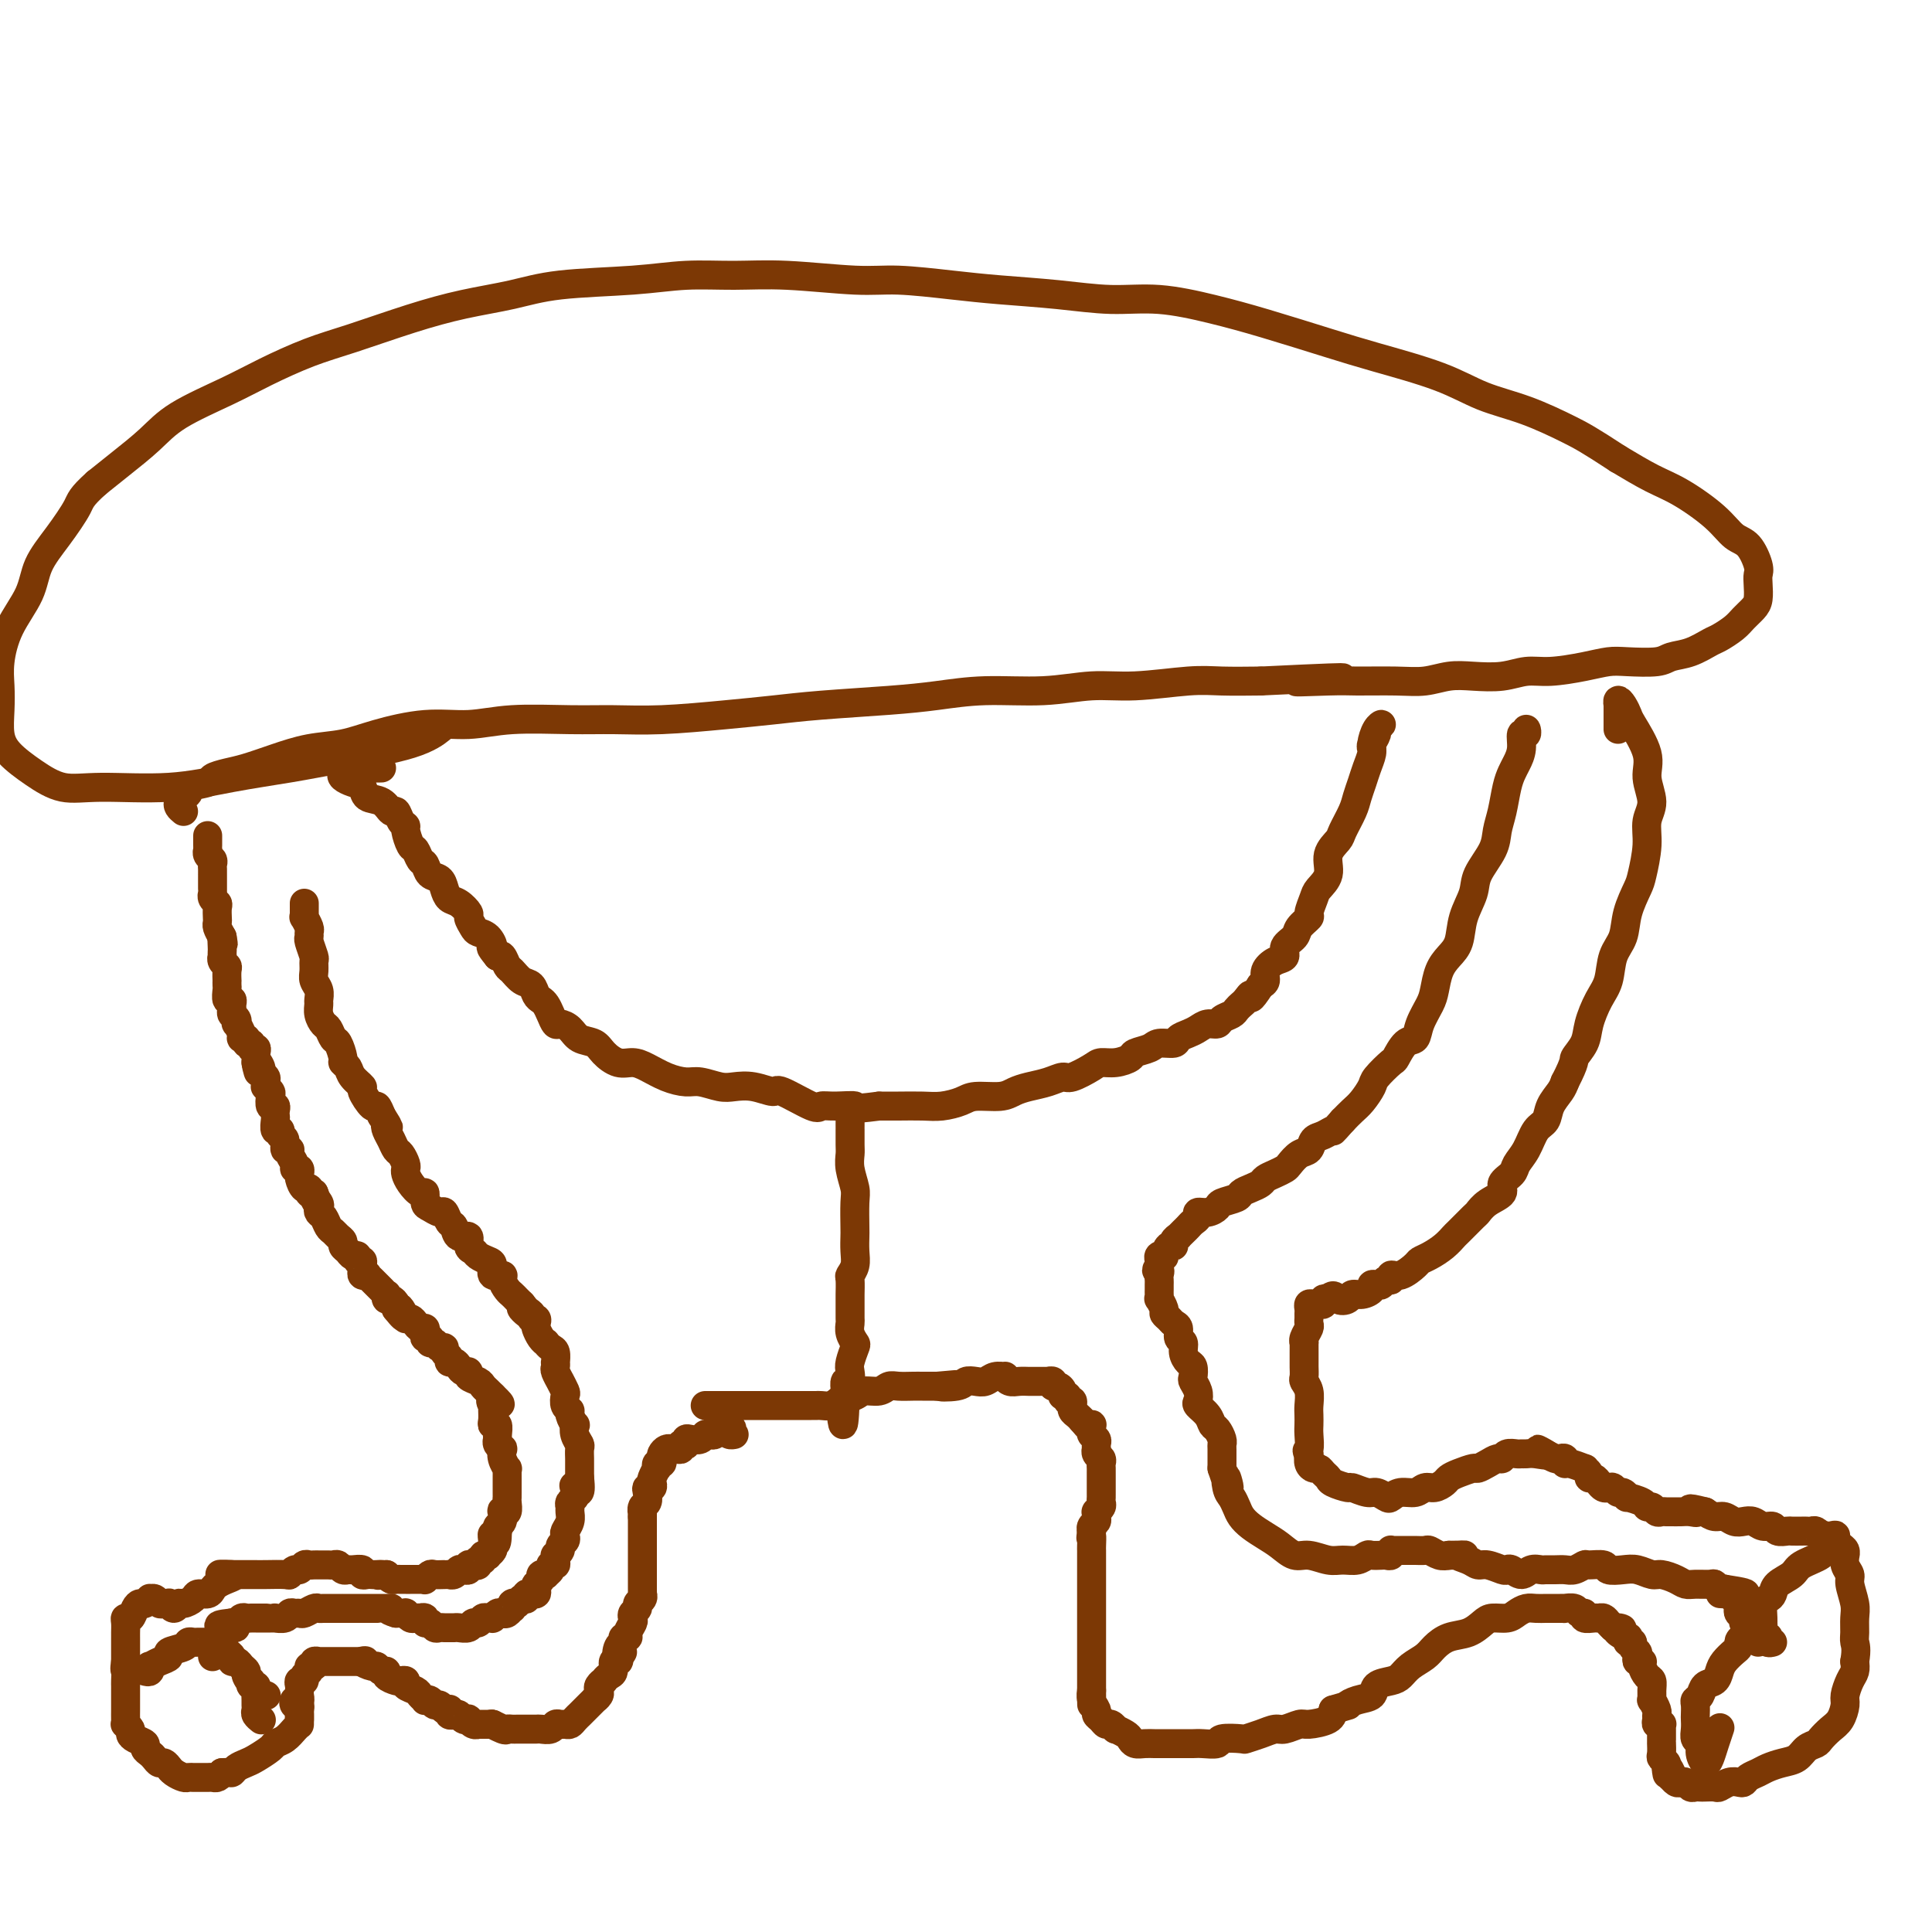 <svg viewBox='0 0 400 400' version='1.1' xmlns='http://www.w3.org/2000/svg' xmlns:xlink='http://www.w3.org/1999/xlink'><g fill='none' stroke='#7C3805' stroke-width='6' stroke-linecap='round' stroke-linejoin='round'><path d='M43,173c-0.001,0.341 -0.001,0.683 0,1c0.001,0.317 0.004,0.610 0,1c-0.004,0.390 -0.015,0.878 0,1c0.015,0.122 0.057,-0.122 0,0c-0.057,0.122 -0.211,0.611 0,1c0.211,0.389 0.789,0.678 1,1c0.211,0.322 0.057,0.677 0,1c-0.057,0.323 -0.015,0.615 0,1c0.015,0.385 0.004,0.864 0,1c-0.004,0.136 -0.001,-0.069 0,0c0.001,0.069 -0.001,0.414 0,1c0.001,0.586 0.004,1.414 0,2c-0.004,0.586 -0.015,0.929 0,1c0.015,0.071 0.057,-0.132 0,0c-0.057,0.132 -0.211,0.599 0,1c0.211,0.401 0.788,0.737 1,1c0.212,0.263 0.060,0.455 0,1c-0.060,0.545 -0.026,1.445 0,2c0.026,0.555 0.046,0.765 0,1c-0.046,0.235 -0.156,0.496 0,1c0.156,0.504 0.578,1.252 1,2'/><path d='M46,194c0.464,3.139 0.125,0.486 0,0c-0.125,-0.486 -0.034,1.193 0,2c0.034,0.807 0.013,0.741 0,1c-0.013,0.259 -0.018,0.842 0,1c0.018,0.158 0.057,-0.107 0,0c-0.057,0.107 -0.211,0.588 0,1c0.211,0.412 0.789,0.755 1,1c0.211,0.245 0.057,0.393 0,1c-0.057,0.607 -0.016,1.673 0,2c0.016,0.327 0.008,-0.085 0,0c-0.008,0.085 -0.016,0.667 0,1c0.016,0.333 0.057,0.418 0,1c-0.057,0.582 -0.212,1.662 0,2c0.212,0.338 0.793,-0.064 1,0c0.207,0.064 0.042,0.596 0,1c-0.042,0.404 0.040,0.681 0,1c-0.040,0.319 -0.203,0.680 0,1c0.203,0.320 0.771,0.597 1,1c0.229,0.403 0.118,0.930 0,1c-0.118,0.070 -0.243,-0.317 0,0c0.243,0.317 0.854,1.338 1,2c0.146,0.662 -0.172,0.966 0,1c0.172,0.034 0.834,-0.202 1,0c0.166,0.202 -0.166,0.841 0,1c0.166,0.159 0.829,-0.164 1,0c0.171,0.164 -0.150,0.814 0,1c0.150,0.186 0.772,-0.091 1,0c0.228,0.091 0.061,0.550 0,1c-0.061,0.450 -0.016,0.890 0,1c0.016,0.110 0.005,-0.112 0,0c-0.005,0.112 -0.002,0.556 0,1'/><path d='M53,220c1.018,3.974 0.062,0.910 0,0c-0.062,-0.910 0.768,0.335 1,1c0.232,0.665 -0.135,0.752 0,1c0.135,0.248 0.772,0.658 1,1c0.228,0.342 0.047,0.615 0,1c-0.047,0.385 0.039,0.881 0,1c-0.039,0.119 -0.203,-0.141 0,0c0.203,0.141 0.772,0.682 1,1c0.228,0.318 0.113,0.414 0,1c-0.113,0.586 -0.226,1.661 0,2c0.226,0.339 0.792,-0.059 1,0c0.208,0.059 0.060,0.575 0,1c-0.060,0.425 -0.031,0.758 0,1c0.031,0.242 0.065,0.392 0,1c-0.065,0.608 -0.229,1.673 0,2c0.229,0.327 0.850,-0.085 1,0c0.150,0.085 -0.171,0.666 0,1c0.171,0.334 0.835,0.422 1,1c0.165,0.578 -0.167,1.648 0,2c0.167,0.352 0.833,-0.012 1,0c0.167,0.012 -0.166,0.399 0,1c0.166,0.601 0.829,1.414 1,2c0.171,0.586 -0.151,0.943 0,1c0.151,0.057 0.775,-0.187 1,0c0.225,0.187 0.050,0.806 0,1c-0.050,0.194 0.024,-0.035 0,0c-0.024,0.035 -0.147,0.335 0,1c0.147,0.665 0.565,1.694 1,2c0.435,0.306 0.886,-0.110 1,0c0.114,0.110 -0.110,0.746 0,1c0.110,0.254 0.555,0.127 1,0'/><path d='M65,247c1.797,4.355 0.288,1.743 0,1c-0.288,-0.743 0.644,0.382 1,1c0.356,0.618 0.137,0.729 0,1c-0.137,0.271 -0.192,0.703 0,1c0.192,0.297 0.630,0.461 1,1c0.370,0.539 0.673,1.454 1,2c0.327,0.546 0.679,0.723 1,1c0.321,0.277 0.610,0.653 1,1c0.390,0.347 0.879,0.666 1,1c0.121,0.334 -0.126,0.682 0,1c0.126,0.318 0.626,0.606 1,1c0.374,0.394 0.622,0.893 1,1c0.378,0.107 0.886,-0.179 1,0c0.114,0.179 -0.167,0.822 0,1c0.167,0.178 0.781,-0.110 1,0c0.219,0.110 0.044,0.617 0,1c-0.044,0.383 0.044,0.641 0,1c-0.044,0.359 -0.219,0.817 0,1c0.219,0.183 0.832,0.090 1,0c0.168,-0.090 -0.109,-0.178 0,0c0.109,0.178 0.604,0.621 1,1c0.396,0.379 0.694,0.694 1,1c0.306,0.306 0.621,0.603 1,1c0.379,0.397 0.823,0.894 1,1c0.177,0.106 0.086,-0.179 0,0c-0.086,0.179 -0.167,0.821 0,1c0.167,0.179 0.584,-0.106 1,0c0.416,0.106 0.833,0.602 1,1c0.167,0.398 0.083,0.699 0,1'/><path d='M82,271c2.874,3.668 1.558,0.839 1,0c-0.558,-0.839 -0.357,0.314 0,1c0.357,0.686 0.869,0.906 1,1c0.131,0.094 -0.119,0.063 0,0c0.119,-0.063 0.607,-0.158 1,0c0.393,0.158 0.693,0.568 1,1c0.307,0.432 0.622,0.885 1,1c0.378,0.115 0.818,-0.109 1,0c0.182,0.109 0.104,0.550 0,1c-0.104,0.450 -0.235,0.909 0,1c0.235,0.091 0.838,-0.187 1,0c0.162,0.187 -0.115,0.838 0,1c0.115,0.162 0.623,-0.164 1,0c0.377,0.164 0.622,0.818 1,1c0.378,0.182 0.889,-0.110 1,0c0.111,0.110 -0.177,0.621 0,1c0.177,0.379 0.821,0.627 1,1c0.179,0.373 -0.105,0.870 0,1c0.105,0.130 0.601,-0.106 1,0c0.399,0.106 0.702,0.553 1,1c0.298,0.447 0.591,0.893 1,1c0.409,0.107 0.936,-0.126 1,0c0.064,0.126 -0.334,0.611 0,1c0.334,0.389 1.399,0.682 2,1c0.601,0.318 0.739,0.663 1,1c0.261,0.337 0.646,0.668 1,1c0.354,0.332 0.677,0.666 1,1'/><path d='M102,289c3.094,2.951 0.829,1.329 0,1c-0.829,-0.329 -0.222,0.636 0,1c0.222,0.364 0.058,0.126 0,0c-0.058,-0.126 -0.012,-0.141 0,0c0.012,0.141 -0.011,0.437 0,1c0.011,0.563 0.056,1.394 0,2c-0.056,0.606 -0.212,0.988 0,1c0.212,0.012 0.793,-0.346 1,0c0.207,0.346 0.042,1.398 0,2c-0.042,0.602 0.040,0.755 0,1c-0.040,0.245 -0.203,0.581 0,1c0.203,0.419 0.772,0.920 1,1c0.228,0.080 0.114,-0.263 0,0c-0.114,0.263 -0.227,1.130 0,2c0.227,0.870 0.793,1.744 1,2c0.207,0.256 0.056,-0.104 0,0c-0.056,0.104 -0.015,0.672 0,1c0.015,0.328 0.004,0.417 0,1c-0.004,0.583 -0.001,1.661 0,2c0.001,0.339 0.001,-0.059 0,0c-0.001,0.059 -0.004,0.577 0,1c0.004,0.423 0.015,0.753 0,1c-0.015,0.247 -0.056,0.413 0,1c0.056,0.587 0.207,1.596 0,2c-0.207,0.404 -0.774,0.203 -1,0c-0.226,-0.203 -0.113,-0.408 0,0c0.113,0.408 0.226,1.429 0,2c-0.226,0.571 -0.792,0.692 -1,1c-0.208,0.308 -0.060,0.802 0,1c0.060,0.198 0.030,0.099 0,0'/><path d='M103,317c-0.073,4.510 -0.756,1.787 -1,1c-0.244,-0.787 -0.050,0.364 0,1c0.050,0.636 -0.043,0.758 0,1c0.043,0.242 0.223,0.605 0,1c-0.223,0.395 -0.848,0.823 -1,1c-0.152,0.177 0.170,0.104 0,0c-0.170,-0.104 -0.833,-0.238 -1,0c-0.167,0.238 0.161,0.847 0,1c-0.161,0.153 -0.813,-0.152 -1,0c-0.187,0.152 0.091,0.759 0,1c-0.091,0.241 -0.549,0.116 -1,0c-0.451,-0.116 -0.894,-0.224 -1,0c-0.106,0.224 0.125,0.778 0,1c-0.125,0.222 -0.607,0.112 -1,0c-0.393,-0.112 -0.696,-0.226 -1,0c-0.304,0.226 -0.610,0.793 -1,1c-0.390,0.207 -0.864,0.054 -1,0c-0.136,-0.054 0.065,-0.011 0,0c-0.065,0.011 -0.395,-0.011 -1,0c-0.605,0.011 -1.485,0.056 -2,0c-0.515,-0.056 -0.666,-0.211 -1,0c-0.334,0.211 -0.850,0.789 -1,1c-0.150,0.211 0.066,0.057 0,0c-0.066,-0.057 -0.413,-0.015 -1,0c-0.587,0.015 -1.414,0.004 -2,0c-0.586,-0.004 -0.930,-0.000 -1,0c-0.070,0.000 0.136,-0.003 0,0c-0.136,0.003 -0.614,0.011 -1,0c-0.386,-0.011 -0.681,-0.041 -1,0c-0.319,0.041 -0.663,0.155 -1,0c-0.337,-0.155 -0.669,-0.577 -1,-1'/><path d='M80,326c-2.964,0.310 -1.373,0.084 -1,0c0.373,-0.084 -0.473,-0.026 -1,0c-0.527,0.026 -0.736,0.021 -1,0c-0.264,-0.021 -0.581,-0.059 -1,0c-0.419,0.059 -0.938,0.213 -1,0c-0.062,-0.213 0.334,-0.793 0,-1c-0.334,-0.207 -1.399,-0.041 -2,0c-0.601,0.041 -0.738,-0.041 -1,0c-0.262,0.041 -0.647,0.207 -1,0c-0.353,-0.207 -0.673,-0.788 -1,-1c-0.327,-0.212 -0.661,-0.057 -1,0c-0.339,0.057 -0.682,0.015 -1,0c-0.318,-0.015 -0.610,-0.004 -1,0c-0.390,0.004 -0.878,-0.000 -1,0c-0.122,0.000 0.122,0.004 0,0c-0.122,-0.004 -0.610,-0.016 -1,0c-0.390,0.016 -0.683,0.061 -1,0c-0.317,-0.061 -0.660,-0.226 -1,0c-0.340,0.226 -0.678,0.845 -1,1c-0.322,0.155 -0.626,-0.155 -1,0c-0.374,0.155 -0.816,0.774 -1,1c-0.184,0.226 -0.109,0.061 -1,0c-0.891,-0.061 -2.750,-0.016 -4,0c-1.250,0.016 -1.893,0.004 -2,0c-0.107,-0.004 0.322,-0.001 0,0c-0.322,0.001 -1.396,0.000 -2,0c-0.604,-0.000 -0.740,-0.000 -1,0c-0.260,0.000 -0.646,0.000 -1,0c-0.354,-0.000 -0.677,-0.000 -1,0'/><path d='M48,326c-4.918,-0.048 -1.215,-0.166 0,0c1.215,0.166 -0.060,0.618 -1,1c-0.940,0.382 -1.546,0.693 -2,1c-0.454,0.307 -0.755,0.608 -1,1c-0.245,0.392 -0.433,0.874 -1,1c-0.567,0.126 -1.514,-0.105 -2,0c-0.486,0.105 -0.513,0.546 -1,1c-0.487,0.454 -1.436,0.920 -2,1c-0.564,0.080 -0.742,-0.228 -1,0c-0.258,0.228 -0.594,0.990 -1,1c-0.406,0.010 -0.882,-0.733 -1,-1c-0.118,-0.267 0.122,-0.057 0,0c-0.122,0.057 -0.606,-0.038 -1,0c-0.394,0.038 -0.697,0.210 -1,0c-0.303,-0.210 -0.606,-0.803 -1,-1c-0.394,-0.197 -0.879,0.001 -1,0c-0.121,-0.001 0.123,-0.203 0,0c-0.123,0.203 -0.611,0.810 -1,1c-0.389,0.190 -0.679,-0.038 -1,0c-0.321,0.038 -0.675,0.342 -1,1c-0.325,0.658 -0.623,1.669 -1,2c-0.377,0.331 -0.833,-0.017 -1,0c-0.167,0.017 -0.045,0.400 0,1c0.045,0.600 0.012,1.418 0,2c-0.012,0.582 -0.003,0.928 0,1c0.003,0.072 0.001,-0.131 0,0c-0.001,0.131 -0.000,0.596 0,1c0.000,0.404 0.000,0.747 0,1c-0.000,0.253 -0.000,0.414 0,1c0.000,0.586 0.000,1.596 0,2c-0.000,0.404 -0.000,0.202 0,0'/><path d='M26,344c-0.309,2.047 -0.083,1.666 0,2c0.083,0.334 0.022,1.385 0,2c-0.022,0.615 -0.006,0.794 0,1c0.006,0.206 0.002,0.440 0,1c-0.002,0.560 -0.000,1.446 0,2c0.000,0.554 -0.001,0.774 0,1c0.001,0.226 0.004,0.456 0,1c-0.004,0.544 -0.016,1.403 0,2c0.016,0.597 0.058,0.934 0,1c-0.058,0.066 -0.218,-0.137 0,0c0.218,0.137 0.814,0.614 1,1c0.186,0.386 -0.038,0.681 0,1c0.038,0.319 0.339,0.663 1,1c0.661,0.337 1.683,0.669 2,1c0.317,0.331 -0.070,0.662 0,1c0.070,0.338 0.597,0.683 1,1c0.403,0.317 0.682,0.606 1,1c0.318,0.394 0.676,0.893 1,1c0.324,0.107 0.616,-0.178 1,0c0.384,0.178 0.862,0.818 1,1c0.138,0.182 -0.064,-0.095 0,0c0.064,0.095 0.395,0.561 1,1c0.605,0.439 1.485,0.850 2,1c0.515,0.150 0.667,0.040 1,0c0.333,-0.040 0.849,-0.011 1,0c0.151,0.011 -0.062,0.004 0,0c0.062,-0.004 0.398,-0.004 1,0c0.602,0.004 1.471,0.011 2,0c0.529,-0.011 0.719,-0.042 1,0c0.281,0.042 0.652,0.155 1,0c0.348,-0.155 0.674,-0.577 1,-1'/><path d='M46,367c1.657,-0.108 1.800,0.122 2,0c0.200,-0.122 0.459,-0.596 1,-1c0.541,-0.404 1.366,-0.737 2,-1c0.634,-0.263 1.076,-0.455 2,-1c0.924,-0.545 2.328,-1.442 3,-2c0.672,-0.558 0.611,-0.777 1,-1c0.389,-0.223 1.229,-0.451 2,-1c0.771,-0.549 1.475,-1.418 2,-2c0.525,-0.582 0.873,-0.877 1,-1c0.127,-0.123 0.034,-0.075 0,0c-0.034,0.075 -0.009,0.175 0,0c0.009,-0.175 0.002,-0.626 0,-1c-0.002,-0.374 -0.001,-0.672 0,-1c0.001,-0.328 0.000,-0.687 0,-1c-0.000,-0.313 -0.000,-0.581 0,-1c0.000,-0.419 0.000,-0.989 0,-1c-0.000,-0.011 -0.000,0.535 0,1c0.000,0.465 0.000,0.847 0,1c-0.000,0.153 -0.000,0.076 0,0'/><path d='M62,356c0.008,-0.342 0.015,-0.684 0,-1c-0.015,-0.316 -0.053,-0.606 0,-1c0.053,-0.394 0.196,-0.893 0,-1c-0.196,-0.107 -0.732,0.179 -1,0c-0.268,-0.179 -0.268,-0.821 0,-1c0.268,-0.179 0.803,0.106 1,0c0.197,-0.106 0.057,-0.602 0,-1c-0.057,-0.398 -0.030,-0.698 0,-1c0.030,-0.302 0.065,-0.605 0,-1c-0.065,-0.395 -0.229,-0.880 0,-1c0.229,-0.120 0.850,0.127 1,0c0.150,-0.127 -0.171,-0.626 0,-1c0.171,-0.374 0.834,-0.622 1,-1c0.166,-0.378 -0.166,-0.886 0,-1c0.166,-0.114 0.828,0.166 1,0c0.172,-0.166 -0.147,-0.776 0,-1c0.147,-0.224 0.761,-0.060 1,0c0.239,0.060 0.104,0.016 0,0c-0.104,-0.016 -0.178,-0.004 0,0c0.178,0.004 0.607,0.001 1,0c0.393,-0.001 0.749,-0.000 1,0c0.251,0.000 0.396,0.000 1,0c0.604,-0.000 1.667,-0.000 2,0c0.333,0.000 -0.066,0.000 0,0c0.066,-0.000 0.595,-0.000 1,0c0.405,0.000 0.686,0.000 1,0c0.314,-0.000 0.661,-0.000 1,0c0.339,0.000 0.669,0.000 1,0'/><path d='M75,344c1.439,-0.220 0.036,-0.270 0,0c-0.036,0.270 1.295,0.860 2,1c0.705,0.140 0.784,-0.169 1,0c0.216,0.169 0.568,0.816 1,1c0.432,0.184 0.943,-0.095 1,0c0.057,0.095 -0.340,0.564 0,1c0.340,0.436 1.419,0.838 2,1c0.581,0.162 0.666,0.085 1,0c0.334,-0.085 0.917,-0.177 1,0c0.083,0.177 -0.332,0.622 0,1c0.332,0.378 1.413,0.689 2,1c0.587,0.311 0.682,0.623 1,1c0.318,0.377 0.859,0.818 1,1c0.141,0.182 -0.117,0.105 0,0c0.117,-0.105 0.609,-0.238 1,0c0.391,0.238 0.679,0.847 1,1c0.321,0.153 0.674,-0.152 1,0c0.326,0.152 0.626,0.759 1,1c0.374,0.241 0.821,0.116 1,0c0.179,-0.116 0.089,-0.224 0,0c-0.089,0.224 -0.178,0.778 0,1c0.178,0.222 0.621,0.111 1,0c0.379,-0.111 0.693,-0.222 1,0c0.307,0.222 0.608,0.777 1,1c0.392,0.223 0.874,0.112 1,0c0.126,-0.112 -0.103,-0.226 0,0c0.103,0.226 0.539,0.793 1,1c0.461,0.207 0.948,0.056 1,0c0.052,-0.056 -0.332,-0.015 0,0c0.332,0.015 1.381,0.004 2,0c0.619,-0.004 0.810,-0.002 1,0'/><path d='M102,357c4.068,1.950 0.739,0.326 0,0c-0.739,-0.326 1.112,0.645 2,1c0.888,0.355 0.814,0.095 1,0c0.186,-0.095 0.631,-0.025 1,0c0.369,0.025 0.661,0.007 1,0c0.339,-0.007 0.724,-0.001 1,0c0.276,0.001 0.441,-0.004 1,0c0.559,0.004 1.512,0.015 2,0c0.488,-0.015 0.512,-0.057 1,0c0.488,0.057 1.440,0.212 2,0c0.560,-0.212 0.727,-0.792 1,-1c0.273,-0.208 0.651,-0.046 1,0c0.349,0.046 0.667,-0.025 1,0c0.333,0.025 0.681,0.147 1,0c0.319,-0.147 0.610,-0.564 1,-1c0.390,-0.436 0.879,-0.891 1,-1c0.121,-0.109 -0.126,0.129 0,0c0.126,-0.129 0.626,-0.626 1,-1c0.374,-0.374 0.622,-0.625 1,-1c0.378,-0.375 0.885,-0.874 1,-1c0.115,-0.126 -0.161,0.120 0,0c0.161,-0.120 0.760,-0.606 1,-1c0.240,-0.394 0.119,-0.697 0,-1c-0.119,-0.303 -0.238,-0.605 0,-1c0.238,-0.395 0.833,-0.884 1,-1c0.167,-0.116 -0.095,0.141 0,0c0.095,-0.141 0.548,-0.682 1,-1c0.452,-0.318 0.905,-0.415 1,-1c0.095,-0.585 -0.167,-1.657 0,-2c0.167,-0.343 0.762,0.045 1,0c0.238,-0.045 0.119,-0.522 0,-1'/><path d='M128,343c1.719,-2.056 0.517,-0.197 0,0c-0.517,0.197 -0.350,-1.270 0,-2c0.350,-0.730 0.882,-0.724 1,-1c0.118,-0.276 -0.178,-0.833 0,-1c0.178,-0.167 0.831,0.057 1,0c0.169,-0.057 -0.147,-0.397 0,-1c0.147,-0.603 0.756,-1.471 1,-2c0.244,-0.529 0.122,-0.719 0,-1c-0.122,-0.281 -0.243,-0.654 0,-1c0.243,-0.346 0.850,-0.666 1,-1c0.150,-0.334 -0.156,-0.681 0,-1c0.156,-0.319 0.774,-0.610 1,-1c0.226,-0.390 0.061,-0.878 0,-1c-0.061,-0.122 -0.016,0.122 0,0c0.016,-0.122 0.004,-0.610 0,-1c-0.004,-0.390 -0.001,-0.682 0,-1c0.001,-0.318 0.000,-0.662 0,-1c-0.000,-0.338 -0.000,-0.669 0,-1c0.000,-0.331 0.000,-0.662 0,-1c-0.000,-0.338 -0.000,-0.682 0,-1c0.000,-0.318 0.000,-0.610 0,-1c-0.000,-0.390 -0.000,-0.878 0,-1c0.000,-0.122 0.000,0.122 0,0c-0.000,-0.122 -0.000,-0.611 0,-1c0.000,-0.389 0.000,-0.677 0,-1c-0.000,-0.323 -0.000,-0.682 0,-1c0.000,-0.318 0.000,-0.596 0,-1c-0.000,-0.404 -0.000,-0.933 0,-1c0.000,-0.067 0.000,0.328 0,0c-0.000,-0.328 -0.000,-1.379 0,-2c0.000,-0.621 0.000,-0.810 0,-1'/><path d='M133,314c0.016,-2.650 0.056,-1.274 0,-1c-0.056,0.274 -0.207,-0.553 0,-1c0.207,-0.447 0.774,-0.516 1,-1c0.226,-0.484 0.112,-1.385 0,-2c-0.112,-0.615 -0.223,-0.943 0,-1c0.223,-0.057 0.778,0.158 1,0c0.222,-0.158 0.111,-0.687 0,-1c-0.111,-0.313 -0.222,-0.409 0,-1c0.222,-0.591 0.778,-1.678 1,-2c0.222,-0.322 0.111,0.121 0,0c-0.111,-0.121 -0.223,-0.807 0,-1c0.223,-0.193 0.782,0.106 1,0c0.218,-0.106 0.096,-0.617 0,-1c-0.096,-0.383 -0.167,-0.639 0,-1c0.167,-0.361 0.571,-0.828 1,-1c0.429,-0.172 0.885,-0.050 1,0c0.115,0.050 -0.109,0.027 0,0c0.109,-0.027 0.551,-0.059 1,0c0.449,0.059 0.904,0.208 1,0c0.096,-0.208 -0.169,-0.774 0,-1c0.169,-0.226 0.770,-0.112 1,0c0.230,0.112 0.089,0.222 0,0c-0.089,-0.222 -0.126,-0.778 0,-1c0.126,-0.222 0.415,-0.111 1,0c0.585,0.111 1.466,0.222 2,0c0.534,-0.222 0.720,-0.778 1,-1c0.280,-0.222 0.652,-0.111 1,0c0.348,0.111 0.671,0.222 1,0c0.329,-0.222 0.666,-0.778 1,-1c0.334,-0.222 0.667,-0.111 1,0'/><path d='M150,296c2.254,-0.834 1.388,-0.419 1,0c-0.388,0.419 -0.297,0.844 0,1c0.297,0.156 0.799,0.045 1,0c0.201,-0.045 0.100,-0.022 0,0'/><path d='M63,187c0.002,0.344 0.004,0.687 0,1c-0.004,0.313 -0.015,0.594 0,1c0.015,0.406 0.057,0.935 0,1c-0.057,0.065 -0.212,-0.336 0,0c0.212,0.336 0.793,1.407 1,2c0.207,0.593 0.041,0.707 0,1c-0.041,0.293 0.042,0.764 0,1c-0.042,0.236 -0.208,0.237 0,1c0.208,0.763 0.792,2.287 1,3c0.208,0.713 0.042,0.615 0,1c-0.042,0.385 0.042,1.254 0,2c-0.042,0.746 -0.208,1.368 0,2c0.208,0.632 0.791,1.273 1,2c0.209,0.727 0.045,1.542 0,2c-0.045,0.458 0.029,0.561 0,1c-0.029,0.439 -0.163,1.215 0,2c0.163,0.785 0.622,1.580 1,2c0.378,0.420 0.675,0.466 1,1c0.325,0.534 0.679,1.557 1,2c0.321,0.443 0.609,0.306 1,1c0.391,0.694 0.883,2.218 1,3c0.117,0.782 -0.142,0.823 0,1c0.142,0.177 0.686,0.490 1,1c0.314,0.510 0.399,1.217 1,2c0.601,0.783 1.719,1.641 2,2c0.281,0.359 -0.275,0.220 0,1c0.275,0.780 1.382,2.479 2,3c0.618,0.521 0.748,-0.137 1,0c0.252,0.137 0.626,1.068 1,2'/><path d='M79,231c2.096,3.356 1.335,2.246 1,2c-0.335,-0.246 -0.244,0.372 0,1c0.244,0.628 0.640,1.268 1,2c0.360,0.732 0.684,1.558 1,2c0.316,0.442 0.622,0.502 1,1c0.378,0.498 0.826,1.434 1,2c0.174,0.566 0.075,0.763 0,1c-0.075,0.237 -0.126,0.515 0,1c0.126,0.485 0.428,1.176 1,2c0.572,0.824 1.414,1.780 2,2c0.586,0.220 0.916,-0.297 1,0c0.084,0.297 -0.080,1.407 0,2c0.080,0.593 0.403,0.668 1,1c0.597,0.332 1.468,0.920 2,1c0.532,0.080 0.725,-0.348 1,0c0.275,0.348 0.633,1.473 1,2c0.367,0.527 0.743,0.456 1,1c0.257,0.544 0.397,1.704 1,2c0.603,0.296 1.671,-0.271 2,0c0.329,0.271 -0.079,1.381 0,2c0.079,0.619 0.646,0.748 1,1c0.354,0.252 0.495,0.627 1,1c0.505,0.373 1.374,0.743 2,1c0.626,0.257 1.008,0.401 1,1c-0.008,0.599 -0.405,1.652 0,2c0.405,0.348 1.614,-0.009 2,0c0.386,0.009 -0.051,0.384 0,1c0.051,0.616 0.591,1.475 1,2c0.409,0.525 0.687,0.718 1,1c0.313,0.282 0.661,0.652 1,1c0.339,0.348 0.670,0.674 1,1'/><path d='M108,270c3.432,4.051 0.514,1.677 0,1c-0.514,-0.677 1.378,0.342 2,1c0.622,0.658 -0.027,0.953 0,1c0.027,0.047 0.729,-0.155 1,0c0.271,0.155 0.110,0.668 0,1c-0.110,0.332 -0.170,0.485 0,1c0.170,0.515 0.571,1.394 1,2c0.429,0.606 0.885,0.941 1,1c0.115,0.059 -0.113,-0.157 0,0c0.113,0.157 0.566,0.686 1,1c0.434,0.314 0.847,0.411 1,1c0.153,0.589 0.045,1.668 0,2c-0.045,0.332 -0.027,-0.085 0,0c0.027,0.085 0.064,0.671 0,1c-0.064,0.329 -0.227,0.402 0,1c0.227,0.598 0.844,1.722 1,2c0.156,0.278 -0.150,-0.290 0,0c0.150,0.290 0.757,1.438 1,2c0.243,0.562 0.121,0.537 0,1c-0.121,0.463 -0.242,1.415 0,2c0.242,0.585 0.849,0.803 1,1c0.151,0.197 -0.152,0.371 0,1c0.152,0.629 0.759,1.712 1,2c0.241,0.288 0.117,-0.217 0,0c-0.117,0.217 -0.228,1.158 0,2c0.228,0.842 0.793,1.587 1,2c0.207,0.413 0.055,0.495 0,1c-0.055,0.505 -0.015,1.434 0,2c0.015,0.566 0.004,0.768 0,1c-0.004,0.232 -0.001,0.495 0,1c0.001,0.505 0.001,1.253 0,2'/><path d='M120,306c0.546,4.488 -0.590,2.708 -1,2c-0.410,-0.708 -0.096,-0.344 0,0c0.096,0.344 -0.027,0.669 0,1c0.027,0.331 0.204,0.669 0,1c-0.204,0.331 -0.791,0.656 -1,1c-0.209,0.344 -0.042,0.708 0,1c0.042,0.292 -0.040,0.512 0,1c0.040,0.488 0.203,1.244 0,2c-0.203,0.756 -0.771,1.512 -1,2c-0.229,0.488 -0.118,0.709 0,1c0.118,0.291 0.242,0.652 0,1c-0.242,0.348 -0.850,0.685 -1,1c-0.150,0.315 0.157,0.610 0,1c-0.157,0.390 -0.778,0.874 -1,1c-0.222,0.126 -0.044,-0.107 0,0c0.044,0.107 -0.045,0.554 0,1c0.045,0.446 0.223,0.890 0,1c-0.223,0.110 -0.848,-0.115 -1,0c-0.152,0.115 0.171,0.570 0,1c-0.171,0.430 -0.834,0.836 -1,1c-0.166,0.164 0.165,0.085 0,0c-0.165,-0.085 -0.828,-0.177 -1,0c-0.172,0.177 0.146,0.622 0,1c-0.146,0.378 -0.756,0.690 -1,1c-0.244,0.310 -0.122,0.618 0,1c0.122,0.382 0.244,0.838 0,1c-0.244,0.162 -0.853,0.030 -1,0c-0.147,-0.030 0.167,0.044 0,0c-0.167,-0.044 -0.814,-0.204 -1,0c-0.186,0.204 0.090,0.773 0,1c-0.090,0.227 -0.545,0.114 -1,0'/><path d='M108,331c-1.250,1.327 -0.874,1.144 -1,1c-0.126,-0.144 -0.755,-0.249 -1,0c-0.245,0.249 -0.107,0.850 0,1c0.107,0.150 0.182,-0.152 0,0c-0.182,0.152 -0.622,0.759 -1,1c-0.378,0.241 -0.693,0.118 -1,0c-0.307,-0.118 -0.607,-0.229 -1,0c-0.393,0.229 -0.879,0.797 -1,1c-0.121,0.203 0.122,0.039 0,0c-0.122,-0.039 -0.609,0.046 -1,0c-0.391,-0.046 -0.686,-0.223 -1,0c-0.314,0.223 -0.647,0.844 -1,1c-0.353,0.156 -0.724,-0.154 -1,0c-0.276,0.154 -0.455,0.774 -1,1c-0.545,0.226 -1.455,0.060 -2,0c-0.545,-0.060 -0.723,-0.015 -1,0c-0.277,0.015 -0.651,0.000 -1,0c-0.349,-0.000 -0.672,0.015 -1,0c-0.328,-0.015 -0.661,-0.060 -1,0c-0.339,0.060 -0.683,0.226 -1,0c-0.317,-0.226 -0.606,-0.845 -1,-1c-0.394,-0.155 -0.893,0.154 -1,0c-0.107,-0.154 0.179,-0.772 0,-1c-0.179,-0.228 -0.822,-0.065 -1,0c-0.178,0.065 0.111,0.031 0,0c-0.111,-0.031 -0.621,-0.061 -1,0c-0.379,0.061 -0.626,0.212 -1,0c-0.374,-0.212 -0.873,-0.789 -1,-1c-0.127,-0.211 0.120,-0.057 0,0c-0.120,0.057 -0.606,0.016 -1,0c-0.394,-0.016 -0.697,-0.008 -1,0'/><path d='M82,334c-2.484,-0.691 -1.194,-0.917 -1,-1c0.194,-0.083 -0.708,-0.022 -1,0c-0.292,0.022 0.024,0.006 0,0c-0.024,-0.006 -0.390,-0.002 -1,0c-0.610,0.002 -1.464,0.000 -2,0c-0.536,-0.000 -0.755,-0.000 -1,0c-0.245,0.000 -0.516,0.000 -1,0c-0.484,-0.000 -1.180,-0.000 -2,0c-0.820,0.000 -1.764,0.000 -2,0c-0.236,-0.000 0.236,-0.001 0,0c-0.236,0.001 -1.180,0.004 -2,0c-0.820,-0.004 -1.515,-0.015 -2,0c-0.485,0.015 -0.760,0.057 -1,0c-0.240,-0.057 -0.446,-0.212 -1,0c-0.554,0.212 -1.457,0.793 -2,1c-0.543,0.207 -0.728,0.041 -1,0c-0.272,-0.041 -0.632,0.041 -1,0c-0.368,-0.041 -0.742,-0.207 -1,0c-0.258,0.207 -0.398,0.788 -1,1c-0.602,0.212 -1.667,0.057 -2,0c-0.333,-0.057 0.064,-0.015 0,0c-0.064,0.015 -0.591,0.004 -1,0c-0.409,-0.004 -0.701,-0.001 -1,0c-0.299,0.001 -0.605,0.001 -1,0c-0.395,-0.001 -0.879,-0.001 -1,0c-0.121,0.001 0.122,0.004 0,0c-0.122,-0.004 -0.610,-0.015 -1,0c-0.390,0.015 -0.682,0.056 -1,0c-0.318,-0.056 -0.663,-0.207 -1,0c-0.337,0.207 -0.668,0.774 -1,1c-0.332,0.226 -0.666,0.113 -1,0'/><path d='M48,336c-5.273,0.548 -1.455,0.918 0,1c1.455,0.082 0.549,-0.122 0,0c-0.549,0.122 -0.739,0.571 -1,1c-0.261,0.429 -0.592,0.837 -1,1c-0.408,0.163 -0.894,0.081 -1,0c-0.106,-0.081 0.168,-0.161 0,0c-0.168,0.161 -0.777,0.564 -1,1c-0.223,0.436 -0.060,0.905 0,1c0.060,0.095 0.016,-0.185 0,0c-0.016,0.185 -0.004,0.833 0,1c0.004,0.167 0.001,-0.147 0,0c-0.001,0.147 -0.000,0.756 0,1c0.000,0.244 0.000,0.122 0,0'/><path d='M30,346c0.411,0.120 0.822,0.239 1,0c0.178,-0.239 0.122,-0.838 0,-1c-0.122,-0.162 -0.309,0.111 0,0c0.309,-0.111 1.115,-0.608 2,-1c0.885,-0.392 1.848,-0.679 2,-1c0.152,-0.321 -0.506,-0.674 0,-1c0.506,-0.326 2.177,-0.623 3,-1c0.823,-0.377 0.798,-0.833 1,-1c0.202,-0.167 0.633,-0.044 1,0c0.367,0.044 0.672,0.011 1,0c0.328,-0.011 0.679,0.001 1,0c0.321,-0.001 0.611,-0.015 1,0c0.389,0.015 0.878,0.060 1,0c0.122,-0.060 -0.121,-0.224 0,0c0.121,0.224 0.606,0.834 1,1c0.394,0.166 0.697,-0.114 1,0c0.303,0.114 0.606,0.622 1,1c0.394,0.378 0.880,0.627 1,1c0.120,0.373 -0.127,0.872 0,1c0.127,0.128 0.628,-0.115 1,0c0.372,0.115 0.615,0.587 1,1c0.385,0.413 0.911,0.765 1,1c0.089,0.235 -0.260,0.353 0,1c0.260,0.647 1.130,1.824 2,3'/><path d='M53,350c1.560,1.774 0.958,1.208 1,1c0.042,-0.208 0.726,-0.060 1,0c0.274,0.060 0.137,0.030 0,0'/><path d='M52,348c-0.113,0.438 -0.227,0.877 0,1c0.227,0.123 0.793,-0.069 1,0c0.207,0.069 0.054,0.400 0,1c-0.054,0.600 -0.011,1.471 0,2c0.011,0.529 -0.011,0.716 0,1c0.011,0.284 0.054,0.664 0,1c-0.054,0.336 -0.207,0.629 0,1c0.207,0.371 0.773,0.820 1,1c0.227,0.180 0.113,0.090 0,0'/><path d='M147,291c0.137,-0.000 0.274,-0.000 0,0c-0.274,0.000 -0.961,0.000 -1,0c-0.039,-0.000 0.568,-0.000 1,0c0.432,0.000 0.689,0.000 1,0c0.311,-0.000 0.675,-0.000 1,0c0.325,0.000 0.611,0.000 1,0c0.389,-0.000 0.881,-0.000 1,0c0.119,0.000 -0.137,0.000 0,0c0.137,-0.000 0.665,-0.000 1,0c0.335,0.000 0.475,0.000 1,0c0.525,-0.000 1.435,-0.000 2,0c0.565,0.000 0.784,0.000 1,0c0.216,-0.000 0.428,-0.000 1,0c0.572,0.000 1.504,0.000 2,0c0.496,-0.000 0.556,-0.000 1,0c0.444,0.000 1.271,0.000 2,0c0.729,-0.000 1.360,-0.000 2,0c0.640,0.000 1.288,0.001 2,0c0.712,-0.001 1.488,-0.003 2,0c0.512,0.003 0.760,0.012 1,0c0.240,-0.012 0.472,-0.046 1,0c0.528,0.046 1.352,0.171 2,0c0.648,-0.171 1.118,-0.638 2,-1c0.882,-0.362 2.175,-0.619 3,-1c0.825,-0.381 1.184,-0.887 2,-1c0.816,-0.113 2.091,0.166 3,0c0.909,-0.166 1.454,-0.776 2,-1c0.546,-0.224 1.095,-0.060 2,0c0.905,0.060 2.167,0.016 3,0c0.833,-0.016 1.238,-0.005 2,0c0.762,0.005 1.881,0.002 3,0'/><path d='M194,287c7.341,-0.635 2.194,-0.222 1,0c-1.194,0.222 1.566,0.252 3,0c1.434,-0.252 1.541,-0.785 2,-1c0.459,-0.215 1.271,-0.111 2,0c0.729,0.111 1.374,0.230 2,0c0.626,-0.230 1.231,-0.808 2,-1c0.769,-0.192 1.701,0.001 2,0c0.299,-0.001 -0.036,-0.196 0,0c0.036,0.196 0.442,0.785 1,1c0.558,0.215 1.268,0.058 2,0c0.732,-0.058 1.488,-0.015 2,0c0.512,0.015 0.782,0.003 1,0c0.218,-0.003 0.383,0.003 1,0c0.617,-0.003 1.685,-0.016 2,0c0.315,0.016 -0.122,0.059 0,0c0.122,-0.059 0.802,-0.222 1,0c0.198,0.222 -0.087,0.829 0,1c0.087,0.171 0.544,-0.094 1,0c0.456,0.094 0.911,0.546 1,1c0.089,0.454 -0.186,0.910 0,1c0.186,0.090 0.835,-0.187 1,0c0.165,0.187 -0.153,0.838 0,1c0.153,0.162 0.776,-0.164 1,0c0.224,0.164 0.049,0.817 0,1c-0.049,0.183 0.028,-0.106 0,0c-0.028,0.106 -0.161,0.605 0,1c0.161,0.395 0.618,0.684 1,1c0.382,0.316 0.691,0.658 1,1'/><path d='M224,294c1.248,1.461 0.869,1.112 1,1c0.131,-0.112 0.771,0.011 1,0c0.229,-0.011 0.047,-0.158 0,0c-0.047,0.158 0.040,0.621 0,1c-0.040,0.379 -0.207,0.675 0,1c0.207,0.325 0.786,0.678 1,1c0.214,0.322 0.061,0.611 0,1c-0.061,0.389 -0.030,0.878 0,1c0.030,0.122 0.061,-0.122 0,0c-0.061,0.122 -0.212,0.610 0,1c0.212,0.390 0.789,0.680 1,1c0.211,0.320 0.057,0.668 0,1c-0.057,0.332 -0.015,0.649 0,1c0.015,0.351 0.004,0.738 0,1c-0.004,0.262 -0.001,0.399 0,1c0.001,0.601 -0.000,1.667 0,2c0.000,0.333 0.001,-0.066 0,0c-0.001,0.066 -0.004,0.596 0,1c0.004,0.404 0.015,0.682 0,1c-0.015,0.318 -0.057,0.677 0,1c0.057,0.323 0.212,0.611 0,1c-0.212,0.389 -0.793,0.877 -1,1c-0.207,0.123 -0.041,-0.121 0,0c0.041,0.121 -0.041,0.607 0,1c0.041,0.393 0.207,0.693 0,1c-0.207,0.307 -0.786,0.621 -1,1c-0.214,0.379 -0.061,0.823 0,1c0.061,0.177 0.031,0.089 0,0'/><path d='M226,317c-0.309,2.437 -0.083,1.030 0,1c0.083,-0.030 0.022,1.316 0,2c-0.022,0.684 -0.006,0.707 0,1c0.006,0.293 0.002,0.857 0,1c-0.002,0.143 -0.000,-0.135 0,0c0.000,0.135 0.000,0.684 0,1c-0.000,0.316 -0.000,0.400 0,1c0.000,0.600 0.000,1.718 0,2c-0.000,0.282 -0.000,-0.271 0,0c0.000,0.271 0.000,1.367 0,2c-0.000,0.633 -0.000,0.803 0,1c0.000,0.197 0.000,0.420 0,1c-0.000,0.580 -0.000,1.516 0,2c0.000,0.484 0.000,0.515 0,1c-0.000,0.485 -0.000,1.425 0,2c0.000,0.575 0.000,0.784 0,1c-0.000,0.216 -0.000,0.439 0,1c0.000,0.561 0.000,1.459 0,2c-0.000,0.541 -0.000,0.724 0,1c0.000,0.276 0.000,0.647 0,1c-0.000,0.353 -0.000,0.690 0,1c0.000,0.310 0.000,0.594 0,1c-0.000,0.406 -0.000,0.936 0,1c0.000,0.064 -0.000,-0.337 0,0c0.000,0.337 -0.000,1.414 0,2c0.000,0.586 -0.000,0.682 0,1c0.000,0.318 -0.000,0.858 0,1c0.000,0.142 -0.000,-0.116 0,0c0.000,0.116 0.000,0.604 0,1c0.000,0.396 0.000,0.698 0,1'/><path d='M226,350c0.017,5.300 0.060,2.050 0,1c-0.060,-1.050 -0.223,0.101 0,1c0.223,0.899 0.833,1.546 1,2c0.167,0.454 -0.109,0.714 0,1c0.109,0.286 0.602,0.598 1,1c0.398,0.402 0.702,0.895 1,1c0.298,0.105 0.591,-0.179 1,0c0.409,0.179 0.935,0.822 1,1c0.065,0.178 -0.331,-0.110 0,0c0.331,0.110 1.388,0.618 2,1c0.612,0.382 0.780,0.638 1,1c0.220,0.362 0.490,0.829 1,1c0.510,0.171 1.258,0.046 2,0c0.742,-0.046 1.479,-0.012 2,0c0.521,0.012 0.825,0.003 1,0c0.175,-0.003 0.219,-0.001 1,0c0.781,0.001 2.298,0.001 3,0c0.702,-0.001 0.591,-0.004 1,0c0.409,0.004 1.340,0.015 2,0c0.660,-0.015 1.050,-0.056 2,0c0.950,0.056 2.459,0.208 3,0c0.541,-0.208 0.113,-0.778 1,-1c0.887,-0.222 3.090,-0.097 4,0c0.910,0.097 0.527,0.166 1,0c0.473,-0.166 1.801,-0.566 3,-1c1.199,-0.434 2.269,-0.903 3,-1c0.731,-0.097 1.124,0.178 2,0c0.876,-0.178 2.235,-0.811 3,-1c0.765,-0.189 0.937,0.064 2,0c1.063,-0.064 3.018,-0.447 4,-1c0.982,-0.553 0.991,-1.277 1,-2'/><path d='M276,354c4.318,-1.257 3.114,-0.900 3,-1c-0.114,-0.100 0.862,-0.656 2,-1c1.138,-0.344 2.439,-0.476 3,-1c0.561,-0.524 0.381,-1.439 1,-2c0.619,-0.561 2.038,-0.769 3,-1c0.962,-0.231 1.467,-0.486 2,-1c0.533,-0.514 1.094,-1.289 2,-2c0.906,-0.711 2.158,-1.360 3,-2c0.842,-0.640 1.274,-1.272 2,-2c0.726,-0.728 1.745,-1.553 3,-2c1.255,-0.447 2.745,-0.515 4,-1c1.255,-0.485 2.276,-1.388 3,-2c0.724,-0.612 1.152,-0.935 2,-1c0.848,-0.065 2.115,0.126 3,0c0.885,-0.126 1.388,-0.570 2,-1c0.612,-0.430 1.333,-0.847 2,-1c0.667,-0.153 1.279,-0.041 2,0c0.721,0.041 1.550,0.011 2,0c0.450,-0.011 0.520,-0.004 1,0c0.480,0.004 1.371,0.005 2,0c0.629,-0.005 0.996,-0.016 1,0c0.004,0.016 -0.355,0.061 0,0c0.355,-0.061 1.422,-0.227 2,0c0.578,0.227 0.666,0.846 1,1c0.334,0.154 0.916,-0.156 1,0c0.084,0.156 -0.328,0.777 0,1c0.328,0.223 1.397,0.049 2,0c0.603,-0.049 0.739,0.028 1,0c0.261,-0.028 0.647,-0.161 1,0c0.353,0.161 0.672,0.618 1,1c0.328,0.382 0.664,0.691 1,1'/><path d='M334,337c3.043,0.576 1.652,0.015 1,0c-0.652,-0.015 -0.563,0.517 0,1c0.563,0.483 1.600,0.917 2,1c0.400,0.083 0.163,-0.185 0,0c-0.163,0.185 -0.254,0.823 0,1c0.254,0.177 0.852,-0.106 1,0c0.148,0.106 -0.152,0.602 0,1c0.152,0.398 0.758,0.697 1,1c0.242,0.303 0.120,0.610 0,1c-0.120,0.390 -0.239,0.863 0,1c0.239,0.137 0.834,-0.063 1,0c0.166,0.063 -0.099,0.389 0,1c0.099,0.611 0.561,1.507 1,2c0.439,0.493 0.853,0.584 1,1c0.147,0.416 0.025,1.158 0,2c-0.025,0.842 0.046,1.783 0,2c-0.046,0.217 -0.210,-0.292 0,0c0.210,0.292 0.792,1.385 1,2c0.208,0.615 0.042,0.753 0,1c-0.042,0.247 0.041,0.604 0,1c-0.041,0.396 -0.207,0.830 0,1c0.207,0.170 0.788,0.074 1,0c0.212,-0.074 0.057,-0.127 0,0c-0.057,0.127 -0.015,0.433 0,1c0.015,0.567 0.003,1.395 0,2c-0.003,0.605 0.003,0.988 0,1c-0.003,0.012 -0.015,-0.348 0,0c0.015,0.348 0.055,1.402 0,2c-0.055,0.598 -0.207,0.738 0,1c0.207,0.262 0.773,0.646 1,1c0.227,0.354 0.113,0.677 0,1'/><path d='M345,366c0.404,2.741 -0.085,0.595 0,0c0.085,-0.595 0.744,0.363 1,1c0.256,0.637 0.110,0.954 0,1c-0.110,0.046 -0.184,-0.180 0,0c0.184,0.180 0.627,0.766 1,1c0.373,0.234 0.678,0.115 1,0c0.322,-0.115 0.663,-0.227 1,0c0.337,0.227 0.672,0.793 1,1c0.328,0.207 0.650,0.057 1,0c0.350,-0.057 0.726,-0.019 1,0c0.274,0.019 0.444,0.019 1,0c0.556,-0.019 1.497,-0.057 2,0c0.503,0.057 0.568,0.208 1,0c0.432,-0.208 1.232,-0.777 2,-1c0.768,-0.223 1.503,-0.101 2,0c0.497,0.101 0.755,0.182 1,0c0.245,-0.182 0.478,-0.625 1,-1c0.522,-0.375 1.333,-0.682 2,-1c0.667,-0.318 1.191,-0.649 2,-1c0.809,-0.351 1.904,-0.723 3,-1c1.096,-0.277 2.194,-0.459 3,-1c0.806,-0.541 1.319,-1.442 2,-2c0.681,-0.558 1.531,-0.772 2,-1c0.469,-0.228 0.556,-0.469 1,-1c0.444,-0.531 1.246,-1.353 2,-2c0.754,-0.647 1.460,-1.118 2,-2c0.540,-0.882 0.916,-2.176 1,-3c0.084,-0.824 -0.122,-1.180 0,-2c0.122,-0.820 0.571,-2.105 1,-3c0.429,-0.895 0.837,-1.398 1,-2c0.163,-0.602 0.082,-1.301 0,-2'/><path d='M384,344c0.463,-2.681 0.120,-3.383 0,-4c-0.120,-0.617 -0.017,-1.148 0,-2c0.017,-0.852 -0.052,-2.023 0,-3c0.052,-0.977 0.224,-1.758 0,-3c-0.224,-1.242 -0.845,-2.945 -1,-4c-0.155,-1.055 0.155,-1.463 0,-2c-0.155,-0.537 -0.777,-1.204 -1,-2c-0.223,-0.796 -0.049,-1.720 0,-2c0.049,-0.280 -0.028,0.084 0,0c0.028,-0.084 0.163,-0.615 0,-1c-0.163,-0.385 -0.622,-0.625 -1,-1c-0.378,-0.375 -0.675,-0.884 -1,-1c-0.325,-0.116 -0.679,0.161 -1,0c-0.321,-0.161 -0.611,-0.761 -1,-1c-0.389,-0.239 -0.878,-0.117 -1,0c-0.122,0.117 0.123,0.227 0,0c-0.123,-0.227 -0.614,-0.793 -1,-1c-0.386,-0.207 -0.666,-0.056 -1,0c-0.334,0.056 -0.724,0.016 -1,0c-0.276,-0.016 -0.440,-0.008 -1,0c-0.560,0.008 -1.515,0.017 -2,0c-0.485,-0.017 -0.500,-0.061 -1,0c-0.500,0.061 -1.485,0.226 -2,0c-0.515,-0.226 -0.561,-0.844 -1,-1c-0.439,-0.156 -1.272,0.150 -2,0c-0.728,-0.150 -1.350,-0.758 -2,-1c-0.650,-0.242 -1.329,-0.120 -2,0c-0.671,0.120 -1.335,0.238 -2,0c-0.665,-0.238 -1.333,-0.833 -2,-1c-0.667,-0.167 -1.333,0.095 -2,0c-0.667,-0.095 -1.333,-0.548 -2,-1'/><path d='M353,313c-4.903,-1.238 -2.662,-0.332 -2,0c0.662,0.332 -0.256,0.089 -1,0c-0.744,-0.089 -1.313,-0.023 -2,0c-0.687,0.023 -1.493,0.002 -2,0c-0.507,-0.002 -0.714,0.014 -1,0c-0.286,-0.014 -0.652,-0.059 -1,0c-0.348,0.059 -0.679,0.222 -1,0c-0.321,-0.222 -0.631,-0.829 -1,-1c-0.369,-0.171 -0.795,0.094 -1,0c-0.205,-0.094 -0.187,-0.546 -1,-1c-0.813,-0.454 -2.455,-0.910 -3,-1c-0.545,-0.090 0.009,0.186 0,0c-0.009,-0.186 -0.580,-0.834 -1,-1c-0.420,-0.166 -0.690,0.149 -1,0c-0.310,-0.149 -0.660,-0.762 -1,-1c-0.340,-0.238 -0.670,-0.102 -1,0c-0.330,0.102 -0.662,0.168 -1,0c-0.338,-0.168 -0.684,-0.571 -1,-1c-0.316,-0.429 -0.604,-0.884 -1,-1c-0.396,-0.116 -0.901,0.109 -1,0c-0.099,-0.109 0.208,-0.550 0,-1c-0.208,-0.450 -0.930,-0.909 -1,-1c-0.070,-0.091 0.514,0.186 0,0c-0.514,-0.186 -2.126,-0.834 -3,-1c-0.874,-0.166 -1.010,0.149 -1,0c0.010,-0.149 0.168,-0.762 0,-1c-0.168,-0.238 -0.661,-0.103 -1,0c-0.339,0.103 -0.526,0.172 -1,0c-0.474,-0.172 -1.237,-0.586 -2,-1'/><path d='M320,301c-3.466,-1.856 -0.629,-0.497 0,0c0.629,0.497 -0.948,0.132 -2,0c-1.052,-0.132 -1.577,-0.031 -2,0c-0.423,0.031 -0.742,-0.006 -1,0c-0.258,0.006 -0.453,0.057 -1,0c-0.547,-0.057 -1.446,-0.222 -2,0c-0.554,0.222 -0.762,0.829 -1,1c-0.238,0.171 -0.504,-0.095 -1,0c-0.496,0.095 -1.222,0.550 -2,1c-0.778,0.450 -1.608,0.894 -2,1c-0.392,0.106 -0.346,-0.125 -1,0c-0.654,0.125 -2.010,0.607 -3,1c-0.990,0.393 -1.615,0.698 -2,1c-0.385,0.302 -0.529,0.602 -1,1c-0.471,0.398 -1.268,0.895 -2,1c-0.732,0.105 -1.400,-0.181 -2,0c-0.600,0.181 -1.134,0.829 -2,1c-0.866,0.171 -2.065,-0.135 -3,0c-0.935,0.135 -1.607,0.712 -2,1c-0.393,0.288 -0.509,0.288 -1,0c-0.491,-0.288 -1.357,-0.865 -2,-1c-0.643,-0.135 -1.061,0.171 -2,0c-0.939,-0.171 -2.398,-0.819 -3,-1c-0.602,-0.181 -0.346,0.105 -1,0c-0.654,-0.105 -2.216,-0.602 -3,-1c-0.784,-0.398 -0.788,-0.697 -1,-1c-0.212,-0.303 -0.631,-0.609 -1,-1c-0.369,-0.391 -0.686,-0.868 -1,-1c-0.314,-0.132 -0.623,0.080 -1,0c-0.377,-0.080 -0.822,-0.451 -1,-1c-0.178,-0.549 -0.089,-1.274 0,-2'/><path d='M271,301c-0.774,-0.998 -0.208,-0.493 0,-1c0.208,-0.507 0.057,-2.026 0,-3c-0.057,-0.974 -0.019,-1.403 0,-2c0.019,-0.597 0.019,-1.363 0,-2c-0.019,-0.637 -0.058,-1.144 0,-2c0.058,-0.856 0.212,-2.060 0,-3c-0.212,-0.940 -0.789,-1.616 -1,-2c-0.211,-0.384 -0.057,-0.475 0,-1c0.057,-0.525 0.015,-1.485 0,-2c-0.015,-0.515 -0.005,-0.585 0,-1c0.005,-0.415 0.005,-1.176 0,-2c-0.005,-0.824 -0.015,-1.712 0,-2c0.015,-0.288 0.057,0.024 0,0c-0.057,-0.024 -0.211,-0.384 0,-1c0.211,-0.616 0.789,-1.489 1,-2c0.211,-0.511 0.057,-0.662 0,-1c-0.057,-0.338 -0.016,-0.865 0,-1c0.016,-0.135 0.007,0.122 0,0c-0.007,-0.122 -0.013,-0.621 0,-1c0.013,-0.379 0.046,-0.636 0,-1c-0.046,-0.364 -0.171,-0.833 0,-1c0.171,-0.167 0.637,-0.031 1,0c0.363,0.031 0.623,-0.043 1,0c0.377,0.043 0.871,0.204 1,0c0.129,-0.204 -0.106,-0.773 0,-1c0.106,-0.227 0.553,-0.114 1,0'/><path d='M275,269c1.115,-1.409 1.403,-0.433 2,0c0.597,0.433 1.504,0.323 2,0c0.496,-0.323 0.581,-0.857 1,-1c0.419,-0.143 1.173,0.106 2,0c0.827,-0.106 1.727,-0.568 2,-1c0.273,-0.432 -0.080,-0.832 0,-1c0.080,-0.168 0.595,-0.102 1,0c0.405,0.102 0.702,0.239 1,0c0.298,-0.239 0.598,-0.855 1,-1c0.402,-0.145 0.905,0.182 1,0c0.095,-0.182 -0.218,-0.874 0,-1c0.218,-0.126 0.968,0.315 2,0c1.032,-0.315 2.347,-1.384 3,-2c0.653,-0.616 0.645,-0.779 1,-1c0.355,-0.221 1.072,-0.501 2,-1c0.928,-0.499 2.065,-1.218 3,-2c0.935,-0.782 1.666,-1.627 2,-2c0.334,-0.373 0.269,-0.274 1,-1c0.731,-0.726 2.257,-2.277 3,-3c0.743,-0.723 0.704,-0.616 1,-1c0.296,-0.384 0.929,-1.257 2,-2c1.071,-0.743 2.580,-1.355 3,-2c0.420,-0.645 -0.250,-1.321 0,-2c0.250,-0.679 1.419,-1.360 2,-2c0.581,-0.640 0.574,-1.238 1,-2c0.426,-0.762 1.284,-1.688 2,-3c0.716,-1.312 1.291,-3.009 2,-4c0.709,-0.991 1.551,-1.276 2,-2c0.449,-0.724 0.506,-1.887 1,-3c0.494,-1.113 1.427,-2.175 2,-3c0.573,-0.825 0.787,-1.412 1,-2'/><path d='M324,224c2.352,-4.555 1.734,-4.443 2,-5c0.266,-0.557 1.418,-1.783 2,-3c0.582,-1.217 0.594,-2.425 1,-4c0.406,-1.575 1.207,-3.519 2,-5c0.793,-1.481 1.578,-2.501 2,-4c0.422,-1.499 0.480,-3.476 1,-5c0.520,-1.524 1.503,-2.595 2,-4c0.497,-1.405 0.510,-3.145 1,-5c0.490,-1.855 1.457,-3.825 2,-5c0.543,-1.175 0.663,-1.556 1,-3c0.337,-1.444 0.892,-3.952 1,-6c0.108,-2.048 -0.230,-3.638 0,-5c0.230,-1.362 1.029,-2.497 1,-4c-0.029,-1.503 -0.886,-3.376 -1,-5c-0.114,-1.624 0.516,-3.000 0,-5c-0.516,-2.000 -2.177,-4.623 -3,-6c-0.823,-1.377 -0.809,-1.508 -1,-2c-0.191,-0.492 -0.587,-1.345 -1,-2c-0.413,-0.655 -0.843,-1.111 -1,-1c-0.157,0.111 -0.042,0.789 0,1c0.042,0.211 0.011,-0.045 0,0c-0.011,0.045 -0.003,0.390 0,1c0.003,0.610 0.001,1.483 0,2c-0.001,0.517 -0.000,0.678 0,1c0.000,0.322 0.000,0.806 0,1c-0.000,0.194 -0.000,0.097 0,0'/><path d='M284,155c0.033,0.058 0.066,0.117 0,0c-0.066,-0.117 -0.231,-0.408 0,-1c0.231,-0.592 0.856,-1.483 1,-2c0.144,-0.517 -0.195,-0.659 0,-1c0.195,-0.341 0.925,-0.881 1,-1c0.075,-0.119 -0.505,0.183 -1,1c-0.495,0.817 -0.907,2.147 -1,3c-0.093,0.853 0.131,1.227 0,2c-0.131,0.773 -0.617,1.944 -1,3c-0.383,1.056 -0.665,1.997 -1,3c-0.335,1.003 -0.725,2.066 -1,3c-0.275,0.934 -0.436,1.737 -1,3c-0.564,1.263 -1.531,2.986 -2,4c-0.469,1.014 -0.440,1.320 -1,2c-0.560,0.680 -1.710,1.734 -2,3c-0.290,1.266 0.278,2.744 0,4c-0.278,1.256 -1.402,2.290 -2,3c-0.598,0.710 -0.670,1.096 -1,2c-0.330,0.904 -0.920,2.325 -1,3c-0.080,0.675 0.348,0.605 0,1c-0.348,0.395 -1.472,1.257 -2,2c-0.528,0.743 -0.461,1.368 -1,2c-0.539,0.632 -1.685,1.272 -2,2c-0.315,0.728 0.200,1.543 0,2c-0.200,0.457 -1.115,0.555 -2,1c-0.885,0.445 -1.738,1.235 -2,2c-0.262,0.765 0.068,1.504 0,2c-0.068,0.496 -0.534,0.748 -1,1'/><path d='M261,204c-2.571,3.963 -1.997,2.371 -2,2c-0.003,-0.371 -0.582,0.478 -1,1c-0.418,0.522 -0.674,0.718 -1,1c-0.326,0.282 -0.720,0.649 -1,1c-0.280,0.351 -0.445,0.685 -1,1c-0.555,0.315 -1.499,0.609 -2,1c-0.501,0.391 -0.558,0.878 -1,1c-0.442,0.122 -1.268,-0.121 -2,0c-0.732,0.121 -1.369,0.606 -2,1c-0.631,0.394 -1.256,0.697 -2,1c-0.744,0.303 -1.608,0.606 -2,1c-0.392,0.394 -0.313,0.879 -1,1c-0.687,0.121 -2.140,-0.121 -3,0c-0.860,0.121 -1.127,0.606 -2,1c-0.873,0.394 -2.353,0.696 -3,1c-0.647,0.304 -0.460,0.611 -1,1c-0.540,0.389 -1.807,0.860 -3,1c-1.193,0.140 -2.314,-0.051 -3,0c-0.686,0.051 -0.939,0.342 -2,1c-1.061,0.658 -2.931,1.682 -4,2c-1.069,0.318 -1.337,-0.068 -2,0c-0.663,0.068 -1.721,0.592 -3,1c-1.279,0.408 -2.778,0.701 -4,1c-1.222,0.299 -2.168,0.606 -3,1c-0.832,0.394 -1.551,0.876 -3,1c-1.449,0.124 -3.630,-0.110 -5,0c-1.370,0.110 -1.931,0.565 -3,1c-1.069,0.435 -2.647,0.848 -4,1c-1.353,0.152 -2.480,0.041 -4,0c-1.520,-0.041 -3.434,-0.012 -5,0c-1.566,0.012 -2.783,0.006 -4,0'/><path d='M182,229c-7.124,0.925 -4.936,0.236 -5,0c-0.064,-0.236 -2.382,-0.020 -4,0c-1.618,0.020 -2.536,-0.156 -3,0c-0.464,0.156 -0.473,0.644 -2,0c-1.527,-0.644 -4.571,-2.420 -6,-3c-1.429,-0.580 -1.243,0.037 -2,0c-0.757,-0.037 -2.456,-0.727 -4,-1c-1.544,-0.273 -2.933,-0.128 -4,0c-1.067,0.128 -1.811,0.238 -3,0c-1.189,-0.238 -2.821,-0.824 -4,-1c-1.179,-0.176 -1.904,0.060 -3,0c-1.096,-0.060 -2.563,-0.414 -4,-1c-1.437,-0.586 -2.845,-1.404 -4,-2c-1.155,-0.596 -2.056,-0.971 -3,-1c-0.944,-0.029 -1.929,0.287 -3,0c-1.071,-0.287 -2.227,-1.177 -3,-2c-0.773,-0.823 -1.163,-1.578 -2,-2c-0.837,-0.422 -2.122,-0.511 -3,-1c-0.878,-0.489 -1.348,-1.377 -2,-2c-0.652,-0.623 -1.484,-0.979 -2,-1c-0.516,-0.021 -0.716,0.294 -1,0c-0.284,-0.294 -0.653,-1.196 -1,-2c-0.347,-0.804 -0.673,-1.510 -1,-2c-0.327,-0.490 -0.655,-0.765 -1,-1c-0.345,-0.235 -0.708,-0.429 -1,-1c-0.292,-0.571 -0.512,-1.519 -1,-2c-0.488,-0.481 -1.244,-0.493 -2,-1c-0.756,-0.507 -1.512,-1.507 -2,-2c-0.488,-0.493 -0.708,-0.479 -1,-1c-0.292,-0.521 -0.655,-1.577 -1,-2c-0.345,-0.423 -0.673,-0.211 -1,0'/><path d='M103,198c-2.052,-2.512 -1.181,-1.790 -1,-2c0.181,-0.210 -0.328,-1.350 -1,-2c-0.672,-0.650 -1.506,-0.808 -2,-1c-0.494,-0.192 -0.647,-0.418 -1,-1c-0.353,-0.582 -0.907,-1.521 -1,-2c-0.093,-0.479 0.274,-0.500 0,-1c-0.274,-0.500 -1.191,-1.481 -2,-2c-0.809,-0.519 -1.512,-0.577 -2,-1c-0.488,-0.423 -0.761,-1.211 -1,-2c-0.239,-0.789 -0.445,-1.578 -1,-2c-0.555,-0.422 -1.458,-0.478 -2,-1c-0.542,-0.522 -0.724,-1.509 -1,-2c-0.276,-0.491 -0.648,-0.485 -1,-1c-0.352,-0.515 -0.686,-1.551 -1,-2c-0.314,-0.449 -0.609,-0.310 -1,-1c-0.391,-0.690 -0.878,-2.207 -1,-3c-0.122,-0.793 0.120,-0.860 0,-1c-0.120,-0.140 -0.603,-0.351 -1,-1c-0.397,-0.649 -0.707,-1.736 -1,-2c-0.293,-0.264 -0.567,0.294 -1,0c-0.433,-0.294 -1.023,-1.441 -2,-2c-0.977,-0.559 -2.340,-0.531 -3,-1c-0.660,-0.469 -0.618,-1.436 -1,-2c-0.382,-0.564 -1.189,-0.726 -2,-1c-0.811,-0.274 -1.625,-0.662 -2,-1c-0.375,-0.338 -0.310,-0.626 0,-1c0.310,-0.374 0.867,-0.832 2,-1c1.133,-0.168 2.844,-0.045 4,0c1.156,0.045 1.759,0.013 2,0c0.241,-0.013 0.121,-0.006 0,0'/><path d='M316,152c-0.032,-0.555 -0.064,-1.109 0,-1c0.064,0.109 0.224,0.882 0,1c-0.224,0.118 -0.834,-0.420 -1,0c-0.166,0.420 0.110,1.799 0,3c-0.110,1.201 -0.607,2.225 -1,3c-0.393,0.775 -0.680,1.301 -1,2c-0.320,0.699 -0.671,1.573 -1,3c-0.329,1.427 -0.636,3.409 -1,5c-0.364,1.591 -0.784,2.791 -1,4c-0.216,1.209 -0.228,2.428 -1,4c-0.772,1.572 -2.304,3.499 -3,5c-0.696,1.501 -0.557,2.578 -1,4c-0.443,1.422 -1.467,3.189 -2,5c-0.533,1.811 -0.576,3.667 -1,5c-0.424,1.333 -1.231,2.145 -2,3c-0.769,0.855 -1.501,1.753 -2,3c-0.499,1.247 -0.766,2.843 -1,4c-0.234,1.157 -0.434,1.876 -1,3c-0.566,1.124 -1.497,2.652 -2,4c-0.503,1.348 -0.576,2.515 -1,3c-0.424,0.485 -1.198,0.289 -2,1c-0.802,0.711 -1.632,2.330 -2,3c-0.368,0.670 -0.272,0.392 -1,1c-0.728,0.608 -2.278,2.102 -3,3c-0.722,0.898 -0.616,1.199 -1,2c-0.384,0.801 -1.257,2.100 -2,3c-0.743,0.900 -1.355,1.400 -2,2c-0.645,0.600 -1.322,1.300 -2,2'/><path d='M278,232c-2.682,3.030 -1.887,2.106 -2,2c-0.113,-0.106 -1.133,0.605 -2,1c-0.867,0.395 -1.579,0.473 -2,1c-0.421,0.527 -0.549,1.503 -1,2c-0.451,0.497 -1.224,0.514 -2,1c-0.776,0.486 -1.555,1.440 -2,2c-0.445,0.560 -0.556,0.728 -1,1c-0.444,0.272 -1.223,0.650 -2,1c-0.777,0.350 -1.554,0.671 -2,1c-0.446,0.329 -0.561,0.666 -1,1c-0.439,0.334 -1.202,0.667 -2,1c-0.798,0.333 -1.631,0.668 -2,1c-0.369,0.332 -0.275,0.663 -1,1c-0.725,0.337 -2.271,0.682 -3,1c-0.729,0.318 -0.643,0.610 -1,1c-0.357,0.390 -1.156,0.878 -2,1c-0.844,0.122 -1.731,-0.122 -2,0c-0.269,0.122 0.082,0.611 0,1c-0.082,0.389 -0.595,0.678 -1,1c-0.405,0.322 -0.701,0.677 -1,1c-0.299,0.323 -0.601,0.613 -1,1c-0.399,0.387 -0.894,0.872 -1,1c-0.106,0.128 0.178,-0.102 0,0c-0.178,0.102 -0.817,0.535 -1,1c-0.183,0.465 0.091,0.961 0,1c-0.091,0.039 -0.546,-0.379 -1,0c-0.454,0.379 -0.906,1.555 -1,2c-0.094,0.445 0.171,0.161 0,0c-0.171,-0.161 -0.777,-0.197 -1,0c-0.223,0.197 -0.064,0.628 0,1c0.064,0.372 0.032,0.686 0,1'/><path d='M240,262c-1.083,1.571 -0.290,0.998 0,1c0.290,0.002 0.078,0.577 0,1c-0.078,0.423 -0.021,0.692 0,1c0.021,0.308 0.004,0.655 0,1c-0.004,0.345 0.003,0.688 0,1c-0.003,0.312 -0.016,0.594 0,1c0.016,0.406 0.060,0.935 0,1c-0.060,0.065 -0.224,-0.333 0,0c0.224,0.333 0.834,1.398 1,2c0.166,0.602 -0.114,0.743 0,1c0.114,0.257 0.623,0.631 1,1c0.377,0.369 0.622,0.731 1,1c0.378,0.269 0.889,0.443 1,1c0.111,0.557 -0.177,1.496 0,2c0.177,0.504 0.818,0.573 1,1c0.182,0.427 -0.096,1.213 0,2c0.096,0.787 0.565,1.576 1,2c0.435,0.424 0.835,0.485 1,1c0.165,0.515 0.095,1.485 0,2c-0.095,0.515 -0.215,0.574 0,1c0.215,0.426 0.764,1.217 1,2c0.236,0.783 0.157,1.557 0,2c-0.157,0.443 -0.392,0.556 0,1c0.392,0.444 1.411,1.219 2,2c0.589,0.781 0.746,1.569 1,2c0.254,0.431 0.604,0.504 1,1c0.396,0.496 0.838,1.415 1,2c0.162,0.585 0.043,0.837 0,1c-0.043,0.163 -0.012,0.236 0,1c0.012,0.764 0.003,2.218 0,3c-0.003,0.782 -0.002,0.891 0,1'/><path d='M253,304c2.250,6.855 1.376,2.991 1,2c-0.376,-0.991 -0.253,0.889 0,2c0.253,1.111 0.637,1.453 1,2c0.363,0.547 0.705,1.301 1,2c0.295,0.699 0.543,1.344 1,2c0.457,0.656 1.121,1.324 2,2c0.879,0.676 1.971,1.362 3,2c1.029,0.638 1.993,1.228 3,2c1.007,0.772 2.055,1.724 3,2c0.945,0.276 1.787,-0.126 3,0c1.213,0.126 2.796,0.780 4,1c1.204,0.220 2.028,0.006 3,0c0.972,-0.006 2.091,0.194 3,0c0.909,-0.194 1.606,-0.783 2,-1c0.394,-0.217 0.484,-0.062 1,0c0.516,0.062 1.458,0.031 2,0c0.542,-0.031 0.684,-0.061 1,0c0.316,0.061 0.806,0.212 1,0c0.194,-0.212 0.093,-0.789 0,-1c-0.093,-0.211 -0.179,-0.057 0,0c0.179,0.057 0.624,0.015 1,0c0.376,-0.015 0.682,-0.004 1,0c0.318,0.004 0.648,0.000 1,0c0.352,-0.000 0.727,0.004 1,0c0.273,-0.004 0.443,-0.015 1,0c0.557,0.015 1.500,0.056 2,0c0.500,-0.056 0.558,-0.207 1,0c0.442,0.207 1.269,0.774 2,1c0.731,0.226 1.365,0.113 2,0'/><path d='M300,322c5.309,-0.043 2.582,-0.152 2,0c-0.582,0.152 0.982,0.563 2,1c1.018,0.437 1.490,0.900 2,1c0.510,0.100 1.057,-0.165 2,0c0.943,0.165 2.283,0.758 3,1c0.717,0.242 0.812,0.131 1,0c0.188,-0.131 0.469,-0.284 1,0c0.531,0.284 1.311,1.004 2,1c0.689,-0.004 1.287,-0.733 2,-1c0.713,-0.267 1.542,-0.070 2,0c0.458,0.070 0.547,0.015 1,0c0.453,-0.015 1.271,0.010 2,0c0.729,-0.010 1.369,-0.056 2,0c0.631,0.056 1.253,0.215 2,0c0.747,-0.215 1.621,-0.803 2,-1c0.379,-0.197 0.264,-0.001 1,0c0.736,0.001 2.323,-0.192 3,0c0.677,0.192 0.445,0.769 1,1c0.555,0.231 1.895,0.117 3,0c1.105,-0.117 1.973,-0.238 3,0c1.027,0.238 2.213,0.834 3,1c0.787,0.166 1.174,-0.099 2,0c0.826,0.099 2.091,0.561 3,1c0.909,0.439 1.462,0.853 2,1c0.538,0.147 1.061,0.026 2,0c0.939,-0.026 2.293,0.045 3,0c0.707,-0.045 0.767,-0.204 1,0c0.233,0.204 0.638,0.773 1,1c0.362,0.227 0.681,0.114 1,0'/><path d='M357,329c8.753,1.310 2.134,1.086 0,1c-2.134,-0.086 0.216,-0.034 1,0c0.784,0.034 -0.000,0.051 0,0c0.000,-0.051 0.784,-0.168 1,0c0.216,0.168 -0.134,0.622 0,1c0.134,0.378 0.753,0.679 1,1c0.247,0.321 0.122,0.662 0,1c-0.122,0.338 -0.240,0.673 0,1c0.240,0.327 0.839,0.647 1,1c0.161,0.353 -0.115,0.740 0,1c0.115,0.260 0.620,0.391 1,1c0.380,0.609 0.635,1.694 1,2c0.365,0.306 0.841,-0.167 1,0c0.159,0.167 0.001,0.973 0,1c-0.001,0.027 0.154,-0.725 0,-1c-0.154,-0.275 -0.618,-0.074 -1,0c-0.382,0.074 -0.680,0.021 -1,0c-0.320,-0.021 -0.660,-0.011 -1,0'/><path d='M361,339c-0.699,0.175 -0.947,0.613 -1,1c-0.053,0.387 0.089,0.724 0,1c-0.089,0.276 -0.409,0.493 -1,1c-0.591,0.507 -1.453,1.305 -2,2c-0.547,0.695 -0.777,1.286 -1,2c-0.223,0.714 -0.438,1.552 -1,2c-0.562,0.448 -1.471,0.505 -2,1c-0.529,0.495 -0.678,1.427 -1,2c-0.322,0.573 -0.818,0.786 -1,1c-0.182,0.214 -0.050,0.428 0,1c0.050,0.572 0.017,1.500 0,2c-0.017,0.500 -0.020,0.570 0,1c0.020,0.430 0.061,1.219 0,2c-0.061,0.781 -0.223,1.553 0,2c0.223,0.447 0.833,0.571 1,1c0.167,0.429 -0.109,1.165 0,2c0.109,0.835 0.604,1.768 1,2c0.396,0.232 0.694,-0.237 1,-1c0.306,-0.763 0.621,-1.821 1,-3c0.379,-1.179 0.823,-2.480 1,-3c0.177,-0.520 0.089,-0.260 0,0'/><path d='M367,340c-0.415,0.109 -0.829,0.219 -1,0c-0.171,-0.219 -0.098,-0.766 0,-1c0.098,-0.234 0.223,-0.155 0,0c-0.223,0.155 -0.792,0.385 -1,0c-0.208,-0.385 -0.053,-1.385 0,-2c0.053,-0.615 0.004,-0.847 0,-1c-0.004,-0.153 0.039,-0.229 0,-1c-0.039,-0.771 -0.158,-2.237 0,-3c0.158,-0.763 0.592,-0.823 1,-1c0.408,-0.177 0.789,-0.470 1,-1c0.211,-0.530 0.250,-1.296 1,-2c0.750,-0.704 2.209,-1.345 3,-2c0.791,-0.655 0.913,-1.324 2,-2c1.087,-0.676 3.139,-1.358 4,-2c0.861,-0.642 0.532,-1.244 1,-2c0.468,-0.756 1.734,-1.667 2,-2c0.266,-0.333 -0.467,-0.090 -1,0c-0.533,0.090 -0.867,0.026 -1,0c-0.133,-0.026 -0.067,-0.013 0,0'/><path d='M176,232c0.000,0.288 0.000,0.576 0,1c-0.000,0.424 -0.001,0.983 0,1c0.001,0.017 0.004,-0.508 0,0c-0.004,0.508 -0.015,2.048 0,3c0.015,0.952 0.057,1.316 0,2c-0.057,0.684 -0.211,1.687 0,3c0.211,1.313 0.788,2.935 1,4c0.212,1.065 0.058,1.573 0,3c-0.058,1.427 -0.019,3.773 0,5c0.019,1.227 0.019,1.335 0,2c-0.019,0.665 -0.058,1.888 0,3c0.058,1.112 0.212,2.114 0,3c-0.212,0.886 -0.789,1.655 -1,2c-0.211,0.345 -0.057,0.267 0,1c0.057,0.733 0.015,2.275 0,3c-0.015,0.725 -0.005,0.631 0,1c0.005,0.369 0.005,1.202 0,2c-0.005,0.798 -0.014,1.560 0,2c0.014,0.440 0.053,0.559 0,1c-0.053,0.441 -0.196,1.206 0,2c0.196,0.794 0.733,1.618 1,2c0.267,0.382 0.264,0.321 0,1c-0.264,0.679 -0.789,2.097 -1,3c-0.211,0.903 -0.109,1.292 0,2c0.109,0.708 0.225,1.736 0,2c-0.225,0.264 -0.791,-0.237 -1,0c-0.209,0.237 -0.060,1.210 0,2c0.060,0.790 0.030,1.395 0,2'/><path d='M175,290c-0.365,9.199 -0.778,3.198 -1,1c-0.222,-2.198 -0.252,-0.592 0,0c0.252,0.592 0.786,0.169 1,0c0.214,-0.169 0.107,-0.085 0,0'/><path d='M38,168c-0.403,-0.333 -0.805,-0.667 -1,-1c-0.195,-0.333 -0.181,-0.667 0,-1c0.181,-0.333 0.530,-0.667 1,-1c0.470,-0.333 1.063,-0.667 1,-1c-0.063,-0.333 -0.781,-0.666 0,-1c0.781,-0.334 3.060,-0.670 4,-1c0.940,-0.330 0.542,-0.656 1,-1c0.458,-0.344 1.773,-0.707 3,-1c1.227,-0.293 2.368,-0.515 4,-1c1.632,-0.485 3.756,-1.234 6,-2c2.244,-0.766 4.607,-1.549 7,-2c2.393,-0.451 4.815,-0.569 7,-1c2.185,-0.431 4.133,-1.173 7,-2c2.867,-0.827 6.654,-1.738 10,-2c3.346,-0.262 6.250,0.127 9,0c2.750,-0.127 5.344,-0.769 9,-1c3.656,-0.231 8.372,-0.051 12,0c3.628,0.051 6.167,-0.028 9,0c2.833,0.028 5.959,0.162 10,0c4.041,-0.162 8.997,-0.620 13,-1c4.003,-0.380 7.055,-0.680 10,-1c2.945,-0.320 5.785,-0.659 10,-1c4.215,-0.341 9.804,-0.684 14,-1c4.196,-0.316 6.997,-0.606 10,-1c3.003,-0.394 6.206,-0.894 10,-1c3.794,-0.106 8.178,0.182 12,0c3.822,-0.182 7.082,-0.833 10,-1c2.918,-0.167 5.493,0.151 9,0c3.507,-0.151 7.944,-0.771 11,-1c3.056,-0.229 4.730,-0.065 7,0c2.270,0.065 5.135,0.033 8,0'/><path d='M261,141c28.567,-1.392 13.483,-0.372 9,0c-4.483,0.372 1.633,0.096 5,0c3.367,-0.096 3.984,-0.012 6,0c2.016,0.012 5.431,-0.048 8,0c2.569,0.048 4.294,0.205 6,0c1.706,-0.205 3.395,-0.772 5,-1c1.605,-0.228 3.128,-0.116 5,0c1.872,0.116 4.094,0.238 6,0c1.906,-0.238 3.497,-0.834 5,-1c1.503,-0.166 2.917,0.100 5,0c2.083,-0.100 4.836,-0.566 7,-1c2.164,-0.434 3.740,-0.836 5,-1c1.260,-0.164 2.204,-0.089 4,0c1.796,0.089 4.444,0.194 6,0c1.556,-0.194 2.020,-0.685 3,-1c0.980,-0.315 2.475,-0.454 4,-1c1.525,-0.546 3.081,-1.497 4,-2c0.919,-0.503 1.203,-0.556 2,-1c0.797,-0.444 2.109,-1.277 3,-2c0.891,-0.723 1.363,-1.335 2,-2c0.637,-0.665 1.440,-1.383 2,-2c0.560,-0.617 0.877,-1.132 1,-2c0.123,-0.868 0.052,-2.090 0,-3c-0.052,-0.910 -0.086,-1.508 0,-2c0.086,-0.492 0.292,-0.877 0,-2c-0.292,-1.123 -1.083,-2.985 -2,-4c-0.917,-1.015 -1.961,-1.184 -3,-2c-1.039,-0.816 -2.072,-2.281 -4,-4c-1.928,-1.719 -4.750,-3.694 -7,-5c-2.250,-1.306 -3.929,-1.945 -6,-3c-2.071,-1.055 -4.536,-2.528 -7,-4'/><path d='M335,95c-6.016,-3.936 -7.555,-4.777 -10,-6c-2.445,-1.223 -5.795,-2.829 -9,-4c-3.205,-1.171 -6.265,-1.906 -9,-3c-2.735,-1.094 -5.146,-2.547 -9,-4c-3.854,-1.453 -9.150,-2.905 -13,-4c-3.850,-1.095 -6.255,-1.834 -10,-3c-3.745,-1.166 -8.831,-2.760 -13,-4c-4.169,-1.240 -7.420,-2.125 -11,-3c-3.580,-0.875 -7.488,-1.740 -11,-2c-3.512,-0.260 -6.629,0.084 -10,0c-3.371,-0.084 -6.995,-0.596 -11,-1c-4.005,-0.404 -8.392,-0.701 -12,-1c-3.608,-0.299 -6.439,-0.602 -10,-1c-3.561,-0.398 -7.852,-0.892 -11,-1c-3.148,-0.108 -5.152,0.170 -9,0c-3.848,-0.170 -9.542,-0.790 -14,-1c-4.458,-0.210 -7.682,-0.012 -11,0c-3.318,0.012 -6.729,-0.163 -10,0c-3.271,0.163 -6.403,0.664 -11,1c-4.597,0.336 -10.660,0.505 -15,1c-4.340,0.495 -6.957,1.314 -10,2c-3.043,0.686 -6.510,1.240 -10,2c-3.490,0.760 -7.001,1.728 -11,3c-3.999,1.272 -8.484,2.849 -12,4c-3.516,1.151 -6.062,1.874 -9,3c-2.938,1.126 -6.266,2.653 -9,4c-2.734,1.347 -4.873,2.513 -8,4c-3.127,1.487 -7.240,3.296 -10,5c-2.760,1.704 -4.166,3.305 -6,5c-1.834,1.695 -4.095,3.484 -6,5c-1.905,1.516 -3.452,2.758 -5,4'/><path d='M20,100c-3.354,3.012 -3.237,3.542 -4,5c-0.763,1.458 -2.404,3.845 -4,6c-1.596,2.155 -3.146,4.077 -4,6c-0.854,1.923 -1.013,3.847 -2,6c-0.987,2.153 -2.801,4.536 -4,7c-1.199,2.464 -1.782,5.008 -2,7c-0.218,1.992 -0.073,3.432 0,5c0.073,1.568 0.072,3.265 0,5c-0.072,1.735 -0.214,3.508 0,5c0.214,1.492 0.786,2.703 2,4c1.214,1.297 3.071,2.681 5,4c1.929,1.319 3.930,2.571 6,3c2.070,0.429 4.208,0.033 8,0c3.792,-0.033 9.237,0.298 14,0c4.763,-0.298 8.842,-1.226 13,-2c4.158,-0.774 8.393,-1.395 12,-2c3.607,-0.605 6.585,-1.193 11,-2c4.415,-0.807 10.265,-1.833 14,-3c3.735,-1.167 5.353,-2.476 6,-3c0.647,-0.524 0.324,-0.262 0,0'/></g>
</svg>